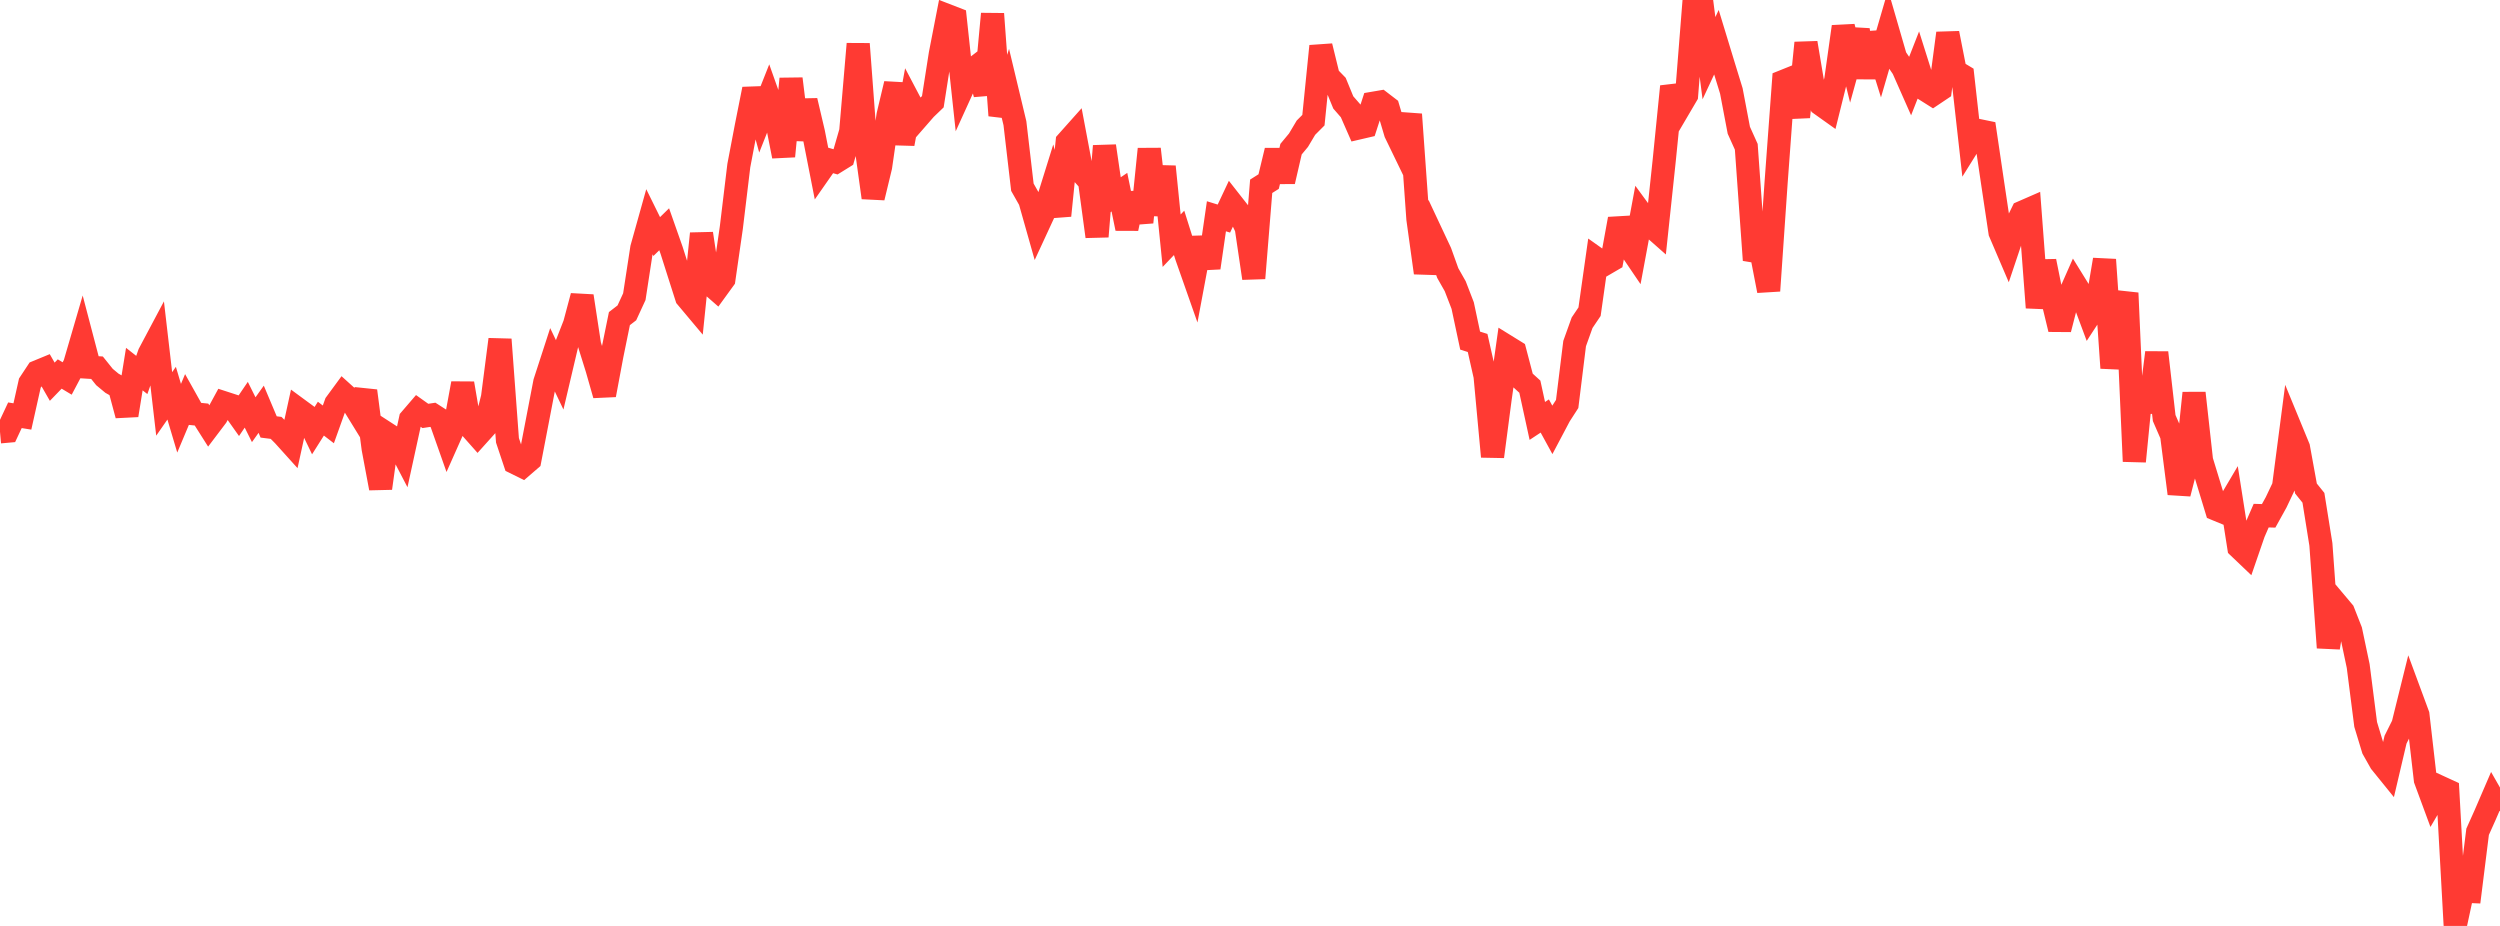 <?xml version="1.0" standalone="no"?>
<!DOCTYPE svg PUBLIC "-//W3C//DTD SVG 1.1//EN" "http://www.w3.org/Graphics/SVG/1.1/DTD/svg11.dtd">

<svg width="135" height="50" viewBox="0 0 135 50" preserveAspectRatio="none" 
  xmlns="http://www.w3.org/2000/svg"
  xmlns:xlink="http://www.w3.org/1999/xlink">


<polyline points="0.0, 23.32 0.403, 23.284 0.806, 22.424 1.209, 22.489 1.612, 20.687 2.015, 20.077 2.418, 19.911 2.821, 20.613 3.224, 20.196 3.627, 20.438 4.03, 19.677 4.433, 18.297 4.836, 19.832 5.239, 19.857 5.642, 20.359 6.045, 20.694 6.448, 20.921 6.851, 22.424 7.254, 19.931 7.657, 20.248 8.06, 19.099 8.463, 18.34 8.866, 21.812 9.269, 21.232 9.672, 22.585 10.075, 21.625 10.478, 22.345 10.881, 22.386 11.284, 23.022 11.687, 22.49 12.09, 21.749 12.493, 21.88 12.896, 22.449 13.299, 21.856 13.701, 22.664 14.104, 22.099 14.507, 23.055 14.91, 23.106 15.313, 23.511 15.716, 23.958 16.119, 22.112 16.522, 22.408 16.925, 23.245 17.328, 22.607 17.731, 22.917 18.134, 21.791 18.537, 21.242 18.94, 21.606 19.343, 22.261 19.746, 21.108 20.149, 24.215 20.552, 26.365 20.955, 23.456 21.358, 23.717 21.761, 24.491 22.164, 22.642 22.567, 22.173 22.97, 22.46 23.373, 22.399 23.776, 22.658 24.179, 23.8 24.582, 22.894 24.985, 20.704 25.388, 23.063 25.791, 23.518 26.194, 23.07 26.597, 21.455 27.0, 18.33 27.403, 23.777 27.806, 24.983 28.209, 25.182 28.612, 24.834 29.015, 22.739 29.418, 20.642 29.821, 19.4 30.224, 20.243 30.627, 18.53 31.03, 17.498 31.433, 15.988 31.836, 18.626 32.239, 19.916 32.642, 21.329 33.045, 19.179 33.448, 17.205 33.851, 16.894 34.254, 16.02 34.657, 13.397 35.06, 11.957 35.463, 12.774 35.866, 12.38 36.269, 13.526 36.672, 14.794 37.075, 16.057 37.478, 16.537 37.881, 12.615 38.284, 15.283 38.687, 15.635 39.09, 15.079 39.493, 12.284 39.896, 8.943 40.299, 6.829 40.701, 4.81 41.104, 6.272 41.507, 5.254 41.91, 6.39 42.313, 8.438 42.716, 4.255 43.119, 7.529 43.522, 5.438 43.925, 7.153 44.328, 9.205 44.731, 8.628 45.134, 8.744 45.537, 8.494 45.94, 7.096 46.343, 2.372 46.746, 7.765 47.149, 10.672 47.552, 9.003 47.955, 6.22 48.358, 4.527 48.761, 7.768 49.164, 5.576 49.567, 6.342 49.97, 5.88 50.373, 5.493 50.776, 2.92 51.179, 0.849 51.582, 1.005 51.985, 4.751 52.388, 3.865 52.791, 3.556 53.194, 5.087 53.597, 0.749 54.0, 6.235 54.403, 4.969 54.806, 6.654 55.209, 10.11 55.612, 10.821 56.015, 12.246 56.418, 11.375 56.821, 10.081 57.224, 11.642 57.627, 7.659 58.03, 7.207 58.433, 9.342 58.836, 9.794 59.239, 12.772 59.642, 7.886 60.045, 10.65 60.448, 10.377 60.851, 12.339 61.254, 10.449 61.657, 12.003 62.06, 8.049 62.463, 11.598 62.866, 8.999 63.269, 12.998 63.672, 12.575 64.075, 13.856 64.478, 15.003 64.881, 12.848 65.284, 14.46 65.687, 11.679 66.09, 11.803 66.493, 10.947 66.896, 11.461 67.299, 12.301 67.701, 15.023 68.104, 10.059 68.507, 9.805 68.91, 8.131 69.313, 9.798 69.716, 8.055 70.119, 7.57 70.522, 6.893 70.925, 6.489 71.328, 2.492 71.731, 4.135 72.134, 4.55 72.537, 5.531 72.94, 5.994 73.343, 6.914 73.746, 6.82 74.149, 5.576 74.552, 5.507 74.955, 5.816 75.358, 7.174 75.761, 8.006 76.164, 6.176 76.567, 11.821 76.97, 14.732 77.373, 12.763 77.776, 13.622 78.179, 14.745 78.582, 15.456 78.985, 16.5 79.388, 18.393 79.791, 18.52 80.194, 20.307 80.597, 24.656 81.0, 21.586 81.403, 18.729 81.806, 18.978 82.209, 20.514 82.612, 20.881 83.015, 22.73 83.418, 22.464 83.821, 23.201 84.224, 22.439 84.627, 21.814 85.03, 18.552 85.433, 17.428 85.836, 16.831 86.239, 13.985 86.642, 14.271 87.045, 14.036 87.448, 11.822 87.851, 13.142 88.254, 13.736 88.657, 11.567 89.06, 12.117 89.463, 12.473 89.866, 8.682 90.269, 4.67 90.672, 5.832 91.075, 5.146 91.478, 0.068 91.881, 0.0 92.284, 3.143 92.687, 2.279 93.09, 3.602 93.493, 4.912 93.896, 7.033 94.299, 7.927 94.701, 13.554 95.104, 13.621 95.507, 15.702 95.91, 9.852 96.313, 4.391 96.716, 4.229 97.119, 6.318 97.522, 2.316 97.925, 4.726 98.328, 5.637 98.731, 5.924 99.134, 4.306 99.537, 1.44 99.94, 3.073 100.343, 1.617 100.746, 4.186 101.149, 1.8 101.552, 3.093 101.955, 1.708 102.358, 3.098 102.761, 3.692 103.164, 4.603 103.567, 3.574 103.97, 4.852 104.373, 5.106 104.776, 4.836 105.179, 1.793 105.582, 3.842 105.985, 4.084 106.388, 7.684 106.791, 7.038 107.194, 7.121 107.597, 9.849 108.0, 12.545 108.403, 13.487 108.806, 12.286 109.209, 11.46 109.612, 11.284 110.015, 16.609 110.418, 14.106 110.821, 16.111 111.224, 17.778 111.627, 16.211 112.03, 15.3 112.433, 15.952 112.836, 17.032 113.239, 16.415 113.642, 14.023 114.045, 19.87 114.448, 17.336 114.851, 15.824 115.254, 24.914 115.657, 20.821 116.06, 22.234 116.463, 19.041 116.866, 22.574 117.269, 23.502 117.672, 26.655 118.075, 25.084 118.478, 21.225 118.881, 24.863 119.284, 26.18 119.687, 27.504 120.09, 27.67 120.493, 26.988 120.896, 29.554 121.299, 29.938 121.701, 28.771 122.104, 27.844 122.507, 27.856 122.91, 27.128 123.313, 26.279 123.716, 23.19 124.119, 24.169 124.522, 26.38 124.925, 26.88 125.328, 29.399 125.731, 34.972 126.134, 32.551 126.537, 33.03 126.94, 34.056 127.343, 35.967 127.746, 39.12 128.149, 40.447 128.552, 41.162 128.955, 41.66 129.358, 39.944 129.761, 39.137 130.164, 37.509 130.567, 38.599 130.97, 42.109 131.373, 43.2 131.776, 42.512 132.179, 42.697 132.582, 50.0 132.985, 48.123 133.388, 48.14 133.791, 44.916 134.194, 44.018 134.597, 43.083 135.0, 43.788" fill="none" stroke="#ff3a33" stroke-width="1.25"/>

</svg>